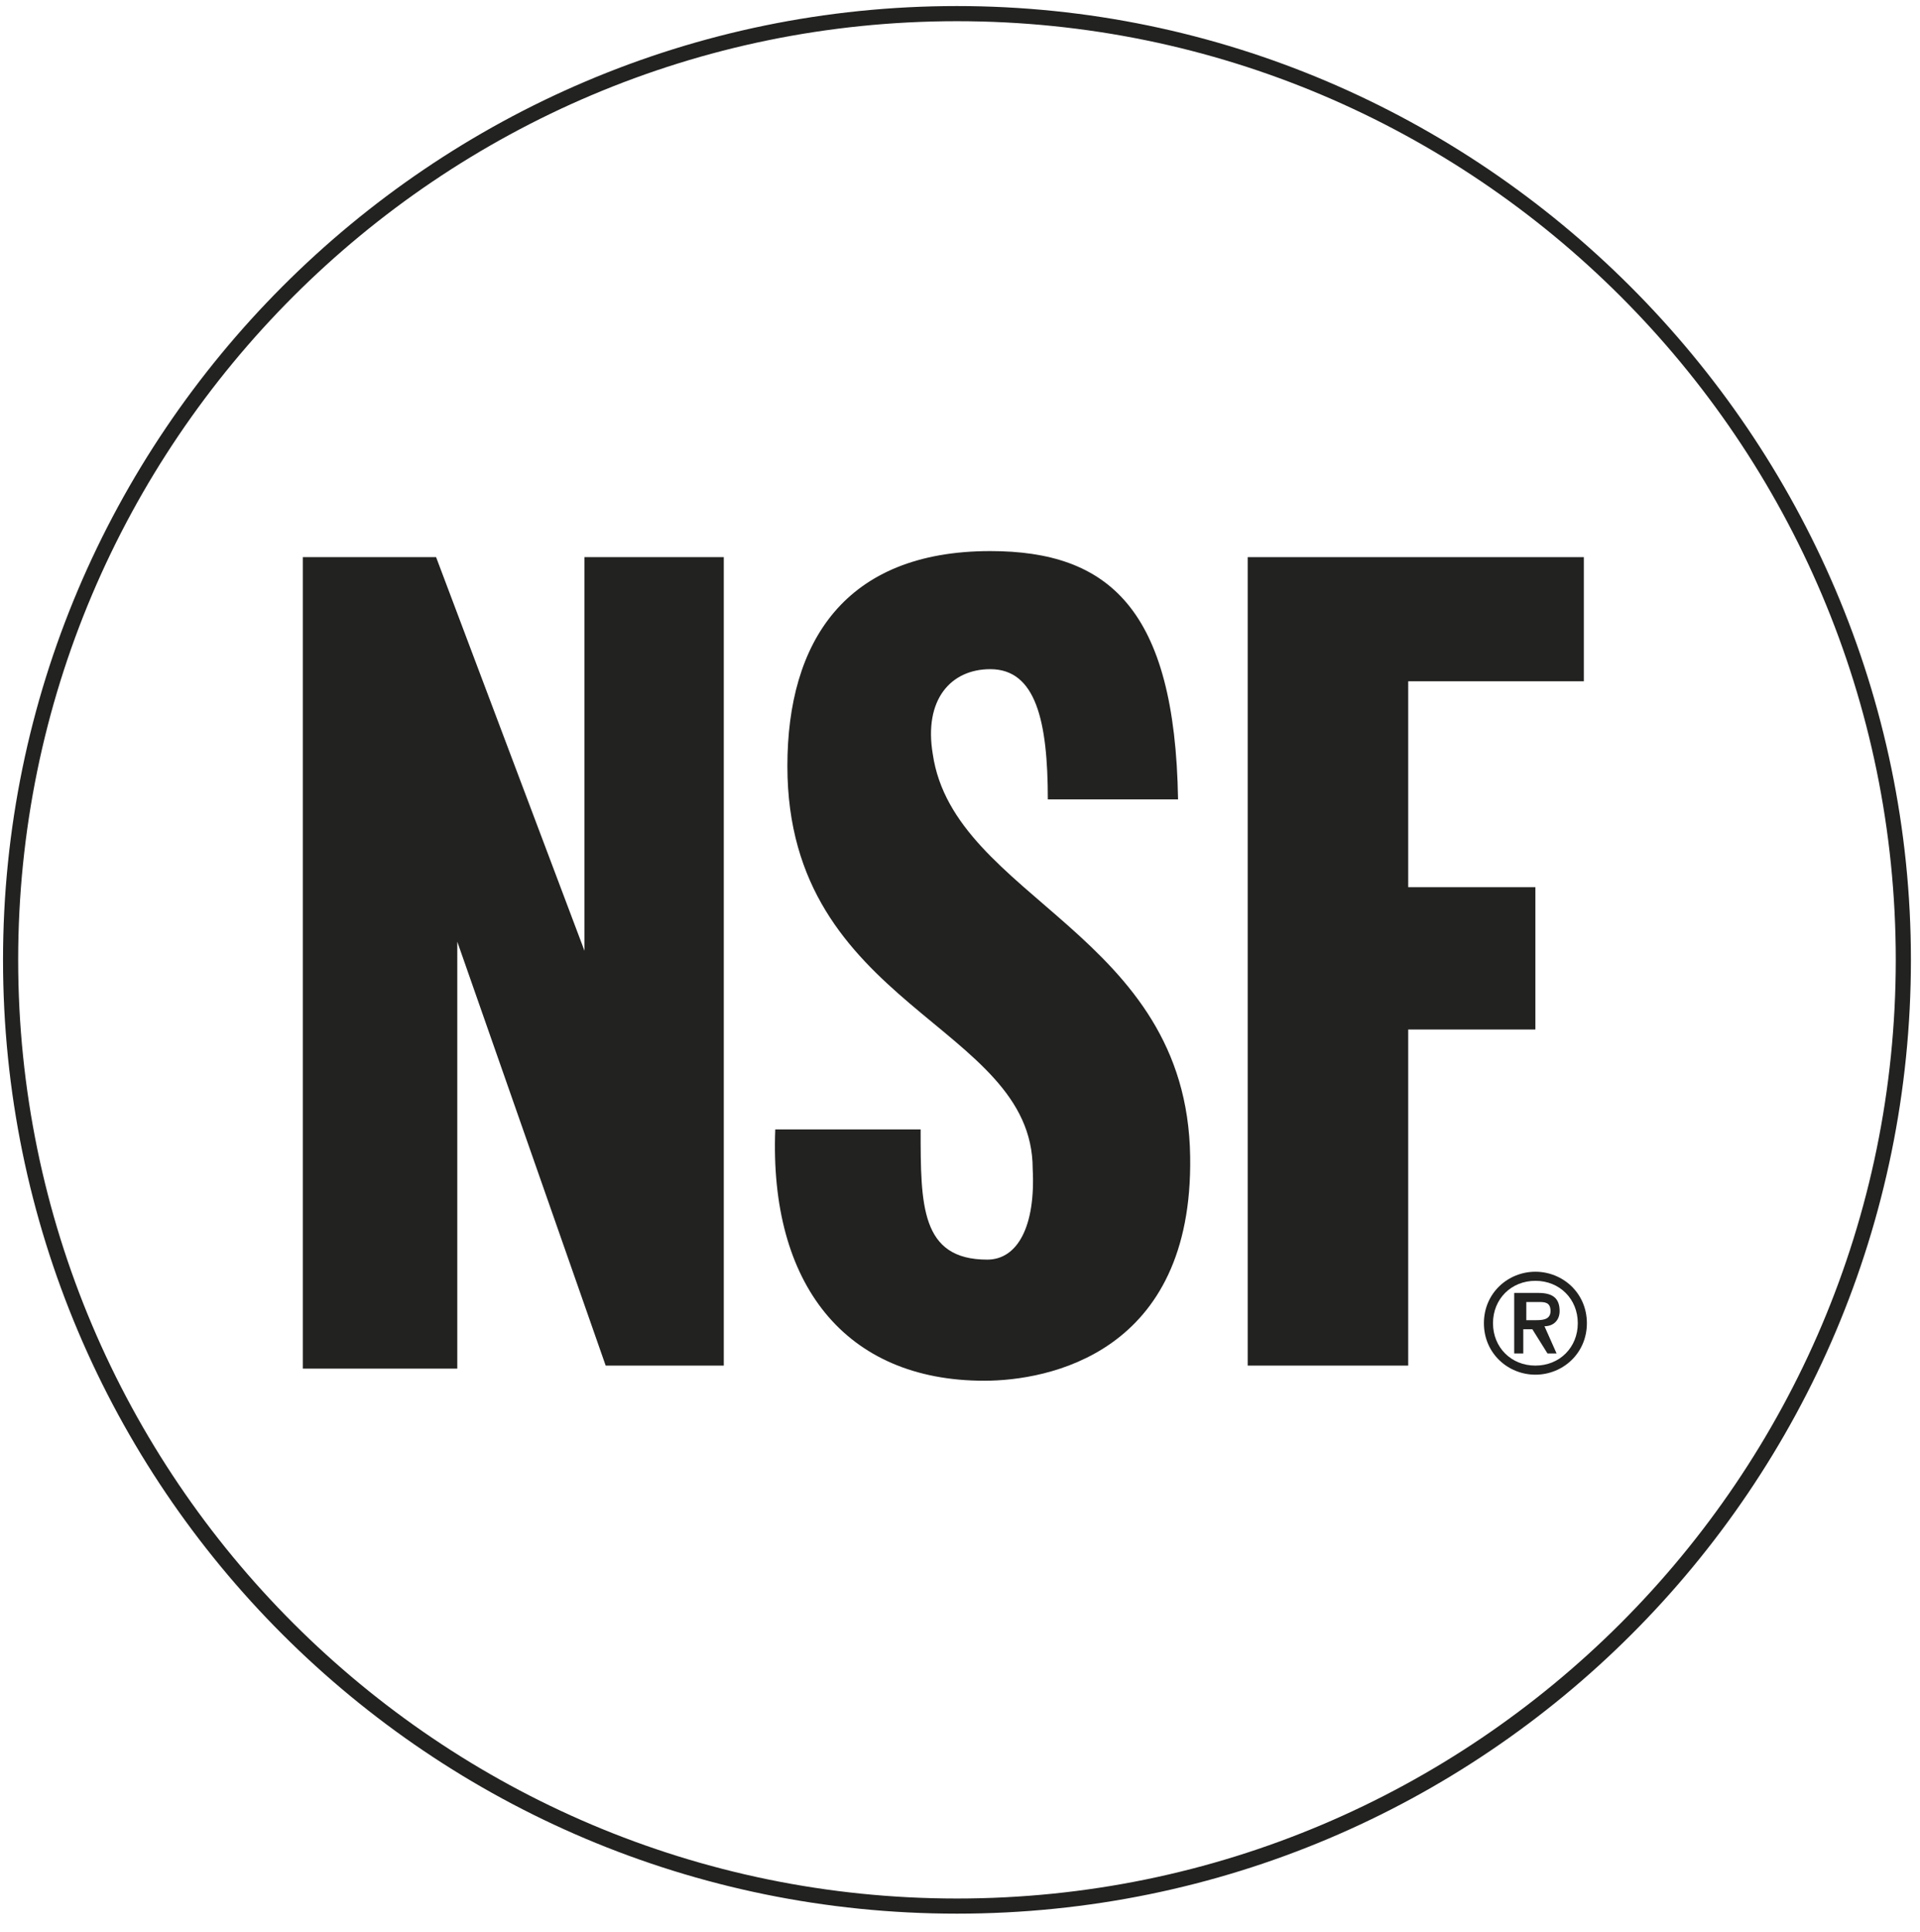<?xml version="1.0" encoding="utf-8"?>
<!-- Generator: Adobe Illustrator 26.3.1, SVG Export Plug-In . SVG Version: 6.00 Build 0)  -->
<svg version="1.1" baseProfile="tiny" id="Livello_1"
	 xmlns="http://www.w3.org/2000/svg" xmlns:xlink="http://www.w3.org/1999/xlink" x="0px" y="0px" viewBox="0 0 63.4 63.8"
	 overflow="visible" xml:space="preserve">
<g>
	<g>
		<path fill="none" d="M31.6,0.7c-17.1,0-31,13.9-31,31c0,17.1,13.9,31,31,31c17.1,0,31-13.9,31-31C62.6,14.6,48.7,0.7,31.6,0.7z"/>
		<path fill="#222221" d="M31.6,0.2C14.2,0.2,0.1,14.4,0.1,31.7c0,17.4,14.1,31.5,31.5,31.5c17.4,0,31.5-14.1,31.5-31.5
			C63.1,14.4,48.9,0.2,31.6,0.2z M31.6,62.7c-17.1,0-31-13.9-31-31c0-17.1,13.9-31,31-31c17.1,0,31,13.9,31,31
			C62.6,48.8,48.7,62.7,31.6,62.7z"/>
	</g>
	<polygon fill="#222221" points="10,45.2 10,18.4 14.4,18.4 19.3,31.4 19.3,18.4 23.9,18.4 23.9,45.1 20,45.1 15.1,31.1 15.1,45.2 	
		"/>
	<g>
		<path fill="none" d="M50.7,42.3c-0.8,0-1.4,0.6-1.4,1.4c0,0.8,0.6,1.4,1.4,1.4c0.8,0,1.4-0.6,1.4-1.4
			C52.1,42.9,51.5,42.3,50.7,42.3z M51.2,44.7l-0.5-0.8h-0.3v0.8H50v-2h0.8c0.5,0,0.7,0.2,0.7,0.6c0,0.4-0.2,0.5-0.5,0.5l0.6,0.9
			H51.2z"/>
		<path fill="none" d="M51.2,43.3c0-0.3-0.2-0.3-0.4-0.3h-0.4v0.6h0.3C50.9,43.6,51.2,43.6,51.2,43.3z"/>
		<path fill="#222221" d="M32.6,41.6c-2.2,0-2.2-1.8-2.2-4.3h-4.8c-0.2,5.1,2.3,8.3,6.9,8.3c2.1,0,6.9-0.9,6.8-7.4
			c-0.1-7.4-7.8-8.5-8.5-13.3c-0.3-1.8,0.6-2.8,1.9-2.8c1.5,0,1.9,1.7,1.9,4.3h4.3c-0.1-6.3-2.3-8.2-6.2-8.2c-4.8,0-6.7,3-6.7,7.1
			c0,8,8.1,8.5,8.1,13.3C34.2,40.5,33.6,41.6,32.6,41.6z"/>
		<polygon fill="#222221" points="52.3,22.5 52.3,18.4 41.2,18.4 41.2,45.1 46.5,45.1 46.5,34 50.7,34 50.7,29.3 46.5,29.3 
			46.5,22.5 		"/>
		<path fill="#222221" d="M50.7,42c-0.9,0-1.7,0.7-1.7,1.7c0,1,0.8,1.7,1.7,1.7c0.9,0,1.7-0.7,1.7-1.7C52.4,42.7,51.6,42,50.7,42z
			 M50.7,45.1c-0.8,0-1.4-0.6-1.4-1.4c0-0.8,0.6-1.4,1.4-1.4c0.8,0,1.4,0.6,1.4,1.4C52.1,44.5,51.5,45.1,50.7,45.1z"/>
		<path fill="#222221" d="M51.5,43.3c0-0.4-0.2-0.6-0.7-0.6H50v2h0.3v-0.8h0.3l0.5,0.8h0.3L51,43.8C51.3,43.8,51.5,43.6,51.5,43.3z
			 M50.7,43.6h-0.3V43h0.4c0.2,0,0.4,0,0.4,0.3C51.2,43.6,50.9,43.6,50.7,43.6z"/>
	</g>
</g>
</svg>

